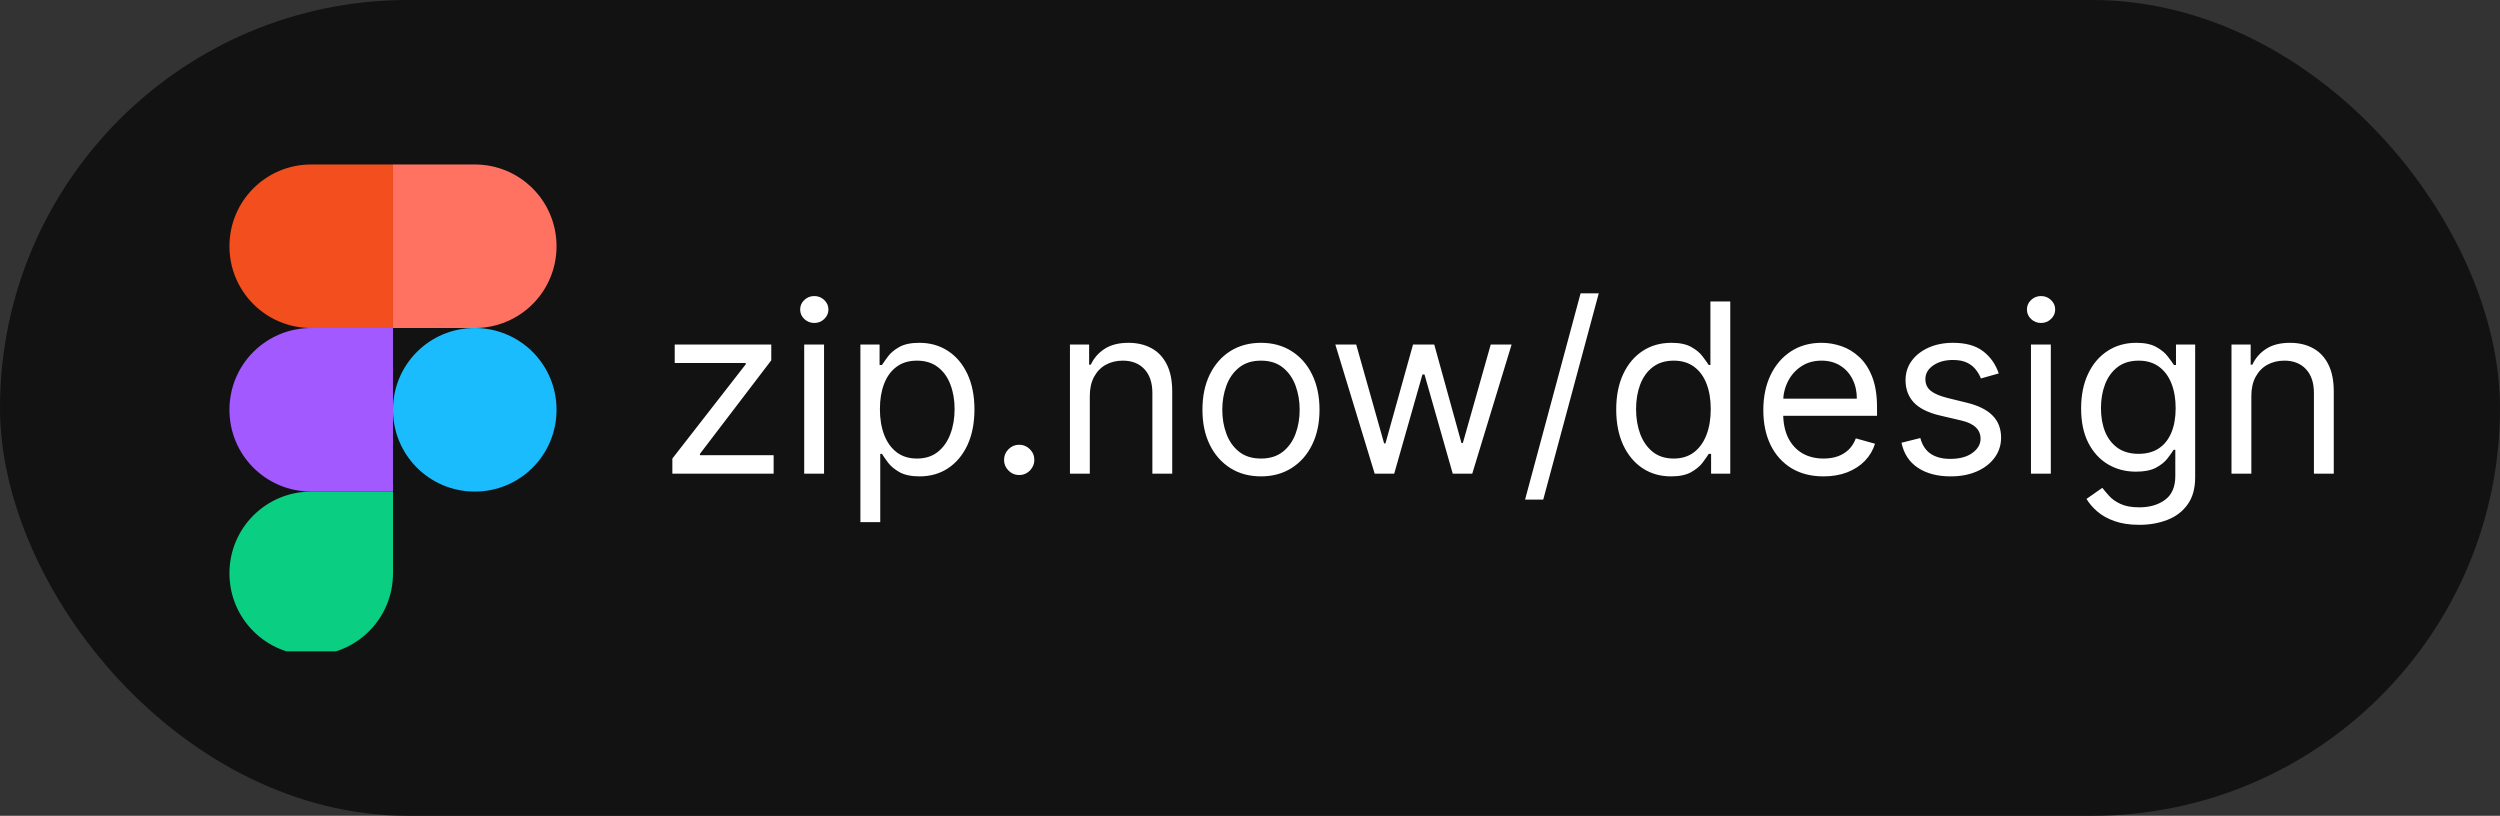 <svg width="380" height="124" viewBox="0 0 380 124" fill="none" xmlns="http://www.w3.org/2000/svg">
<rect x="0" y="0" width="380" height="124" fill="#333333" stroke="none"/>
<rect width="380" height="124" rx="62" fill="#121212"/>
<path d="M102.199 72V69.699L113.347 55.381V55.176H102.557V52.364H117.233V54.767L106.392 68.983V69.188H117.591V72H102.199ZM122.238 72V52.364H125.255V72H122.238ZM123.772 49.091C123.184 49.091 122.677 48.891 122.251 48.49C121.833 48.09 121.624 47.608 121.624 47.045C121.624 46.483 121.833 46.001 122.251 45.601C122.677 45.2 123.184 45 123.772 45C124.36 45 124.863 45.2 125.281 45.601C125.707 46.001 125.92 46.483 125.92 47.045C125.92 47.608 125.707 48.09 125.281 48.49C124.863 48.891 124.36 49.091 123.772 49.091ZM130.781 79.364V52.364H133.696V55.483H134.054C134.275 55.142 134.582 54.707 134.974 54.179C135.375 53.642 135.946 53.165 136.687 52.747C137.437 52.321 138.451 52.108 139.73 52.108C141.383 52.108 142.841 52.521 144.102 53.348C145.363 54.175 146.348 55.347 147.055 56.864C147.762 58.381 148.116 60.17 148.116 62.233C148.116 64.312 147.762 66.115 147.055 67.641C146.348 69.158 145.368 70.334 144.115 71.169C142.862 71.996 141.417 72.409 139.781 72.409C138.52 72.409 137.51 72.2 136.751 71.783C135.993 71.356 135.409 70.875 135 70.338C134.591 69.793 134.275 69.341 134.054 68.983H133.798V79.364H130.781ZM133.747 62.182C133.747 63.665 133.964 64.973 134.399 66.106C134.833 67.231 135.468 68.114 136.304 68.753C137.139 69.383 138.162 69.699 139.372 69.699C140.633 69.699 141.686 69.367 142.529 68.702C143.382 68.028 144.021 67.125 144.447 65.992C144.882 64.849 145.099 63.58 145.099 62.182C145.099 60.801 144.886 59.557 144.46 58.449C144.042 57.332 143.407 56.45 142.555 55.803C141.711 55.146 140.65 54.818 139.372 54.818C138.145 54.818 137.113 55.129 136.278 55.751C135.443 56.365 134.812 57.226 134.386 58.334C133.96 59.433 133.747 60.716 133.747 62.182ZM154.917 72.204C154.287 72.204 153.745 71.979 153.294 71.527C152.842 71.075 152.616 70.534 152.616 69.903C152.616 69.273 152.842 68.731 153.294 68.28C153.745 67.828 154.287 67.602 154.917 67.602C155.548 67.602 156.089 67.828 156.541 68.28C156.993 68.731 157.218 69.273 157.218 69.903C157.218 70.321 157.112 70.704 156.899 71.054C156.694 71.403 156.417 71.685 156.068 71.898C155.727 72.102 155.343 72.204 154.917 72.204ZM165.65 60.188V72H162.632V52.364H165.547V55.432H165.803C166.263 54.435 166.962 53.633 167.9 53.028C168.837 52.415 170.047 52.108 171.53 52.108C172.86 52.108 174.023 52.381 175.02 52.926C176.017 53.463 176.793 54.281 177.347 55.381C177.901 56.472 178.178 57.852 178.178 59.523V72H175.161V59.727C175.161 58.185 174.76 56.983 173.959 56.122C173.158 55.253 172.059 54.818 170.661 54.818C169.698 54.818 168.837 55.027 168.078 55.445C167.328 55.862 166.736 56.472 166.301 57.273C165.867 58.074 165.65 59.045 165.65 60.188ZM191.668 72.409C189.896 72.409 188.34 71.987 187.002 71.144C185.673 70.3 184.633 69.119 183.883 67.602C183.141 66.085 182.771 64.312 182.771 62.284C182.771 60.239 183.141 58.453 183.883 56.928C184.633 55.402 185.673 54.217 187.002 53.374C188.34 52.53 189.896 52.108 191.668 52.108C193.441 52.108 194.992 52.53 196.322 53.374C197.66 54.217 198.7 55.402 199.441 56.928C200.191 58.453 200.566 60.239 200.566 62.284C200.566 64.312 200.191 66.085 199.441 67.602C198.7 69.119 197.66 70.3 196.322 71.144C194.992 71.987 193.441 72.409 191.668 72.409ZM191.668 69.699C193.015 69.699 194.123 69.354 194.992 68.663C195.862 67.973 196.505 67.065 196.923 65.94C197.34 64.815 197.549 63.597 197.549 62.284C197.549 60.972 197.34 59.749 196.923 58.615C196.505 57.481 195.862 56.565 194.992 55.867C194.123 55.168 193.015 54.818 191.668 54.818C190.322 54.818 189.214 55.168 188.344 55.867C187.475 56.565 186.832 57.481 186.414 58.615C185.996 59.749 185.788 60.972 185.788 62.284C185.788 63.597 185.996 64.815 186.414 65.94C186.832 67.065 187.475 67.973 188.344 68.663C189.214 69.354 190.322 69.699 191.668 69.699ZM208.952 72L202.969 52.364H206.14L210.384 67.398H210.589L214.782 52.364H218.004L222.146 67.347H222.35L226.594 52.364H229.765L223.782 72H220.816L216.521 56.915H216.214L211.918 72H208.952ZM243.009 44.591L234.572 75.938H231.81L240.248 44.591H243.009ZM254 72.409C252.364 72.409 250.919 71.996 249.667 71.169C248.414 70.334 247.434 69.158 246.726 67.641C246.019 66.115 245.665 64.312 245.665 62.233C245.665 60.17 246.019 58.381 246.726 56.864C247.434 55.347 248.418 54.175 249.679 53.348C250.941 52.521 252.398 52.108 254.051 52.108C255.33 52.108 256.34 52.321 257.081 52.747C257.831 53.165 258.402 53.642 258.794 54.179C259.195 54.707 259.506 55.142 259.728 55.483H259.983V45.818H263V72H260.086V68.983H259.728C259.506 69.341 259.191 69.793 258.782 70.338C258.373 70.875 257.789 71.356 257.03 71.783C256.272 72.2 255.262 72.409 254 72.409ZM254.409 69.699C255.62 69.699 256.642 69.383 257.478 68.753C258.313 68.114 258.948 67.231 259.382 66.106C259.817 64.973 260.034 63.665 260.034 62.182C260.034 60.716 259.821 59.433 259.395 58.334C258.969 57.226 258.338 56.365 257.503 55.751C256.668 55.129 255.637 54.818 254.409 54.818C253.131 54.818 252.066 55.146 251.213 55.803C250.37 56.45 249.735 57.332 249.309 58.449C248.891 59.557 248.682 60.801 248.682 62.182C248.682 63.58 248.895 64.849 249.321 65.992C249.756 67.125 250.395 68.028 251.239 68.702C252.091 69.367 253.148 69.699 254.409 69.699ZM277.178 72.409C275.286 72.409 273.654 71.992 272.282 71.156C270.918 70.312 269.865 69.136 269.124 67.628C268.391 66.111 268.025 64.347 268.025 62.335C268.025 60.324 268.391 58.551 269.124 57.017C269.865 55.474 270.897 54.273 272.218 53.412C273.547 52.543 275.098 52.108 276.871 52.108C277.894 52.108 278.904 52.278 279.901 52.619C280.898 52.96 281.806 53.514 282.624 54.281C283.442 55.04 284.094 56.045 284.58 57.298C285.066 58.551 285.309 60.094 285.309 61.926V63.205H270.172V60.597H282.24C282.24 59.489 282.019 58.5 281.576 57.631C281.141 56.761 280.519 56.075 279.709 55.572C278.908 55.07 277.962 54.818 276.871 54.818C275.669 54.818 274.63 55.117 273.752 55.713C272.882 56.301 272.213 57.068 271.745 58.014C271.276 58.96 271.042 59.974 271.042 61.057V62.795C271.042 64.278 271.297 65.535 271.809 66.567C272.328 67.59 273.049 68.369 273.969 68.906C274.89 69.435 275.959 69.699 277.178 69.699C277.971 69.699 278.686 69.588 279.326 69.367C279.973 69.136 280.532 68.796 281 68.344C281.469 67.883 281.831 67.312 282.087 66.631L285.002 67.449C284.695 68.438 284.179 69.307 283.455 70.057C282.73 70.798 281.836 71.378 280.77 71.796C279.705 72.204 278.507 72.409 277.178 72.409ZM303.807 56.761L301.097 57.528C300.926 57.077 300.675 56.638 300.343 56.212C300.019 55.777 299.576 55.419 299.013 55.138C298.451 54.856 297.73 54.716 296.853 54.716C295.651 54.716 294.65 54.993 293.848 55.547C293.056 56.092 292.659 56.787 292.659 57.631C292.659 58.381 292.932 58.973 293.478 59.408C294.023 59.842 294.875 60.205 296.034 60.494L298.949 61.21C300.705 61.636 302.013 62.288 302.874 63.166C303.735 64.035 304.165 65.156 304.165 66.528C304.165 67.653 303.841 68.659 303.194 69.546C302.554 70.432 301.659 71.131 300.509 71.642C299.358 72.153 298.02 72.409 296.495 72.409C294.492 72.409 292.834 71.974 291.522 71.105C290.209 70.236 289.378 68.966 289.029 67.296L291.892 66.579C292.165 67.636 292.681 68.429 293.439 68.957C294.206 69.486 295.208 69.75 296.444 69.75C297.85 69.75 298.966 69.452 299.793 68.855C300.628 68.25 301.046 67.526 301.046 66.682C301.046 66 300.807 65.429 300.33 64.969C299.853 64.5 299.12 64.151 298.131 63.92L294.858 63.153C293.06 62.727 291.739 62.067 290.895 61.172C290.06 60.269 289.642 59.139 289.642 57.784C289.642 56.676 289.953 55.696 290.576 54.844C291.206 53.992 292.063 53.322 293.145 52.837C294.236 52.351 295.472 52.108 296.853 52.108C298.796 52.108 300.321 52.534 301.429 53.386C302.546 54.239 303.338 55.364 303.807 56.761ZM308.707 72V52.364H311.724V72H308.707ZM310.241 49.091C309.653 49.091 309.146 48.891 308.719 48.49C308.302 48.09 308.093 47.608 308.093 47.045C308.093 46.483 308.302 46.001 308.719 45.601C309.146 45.2 309.653 45 310.241 45C310.829 45 311.332 45.2 311.749 45.601C312.175 46.001 312.388 46.483 312.388 47.045C312.388 47.608 312.175 48.09 311.749 48.49C311.332 48.891 310.829 49.091 310.241 49.091ZM325.176 79.773C323.718 79.773 322.466 79.585 321.417 79.21C320.369 78.844 319.495 78.358 318.797 77.753C318.106 77.156 317.556 76.517 317.147 75.835L319.551 74.148C319.824 74.506 320.169 74.915 320.586 75.375C321.004 75.844 321.575 76.249 322.299 76.59C323.032 76.939 323.991 77.114 325.176 77.114C326.761 77.114 328.069 76.73 329.1 75.963C330.132 75.196 330.647 73.994 330.647 72.358V68.369H330.392C330.17 68.727 329.855 69.171 329.446 69.699C329.045 70.219 328.466 70.683 327.707 71.092C326.957 71.493 325.943 71.693 324.664 71.693C323.079 71.693 321.656 71.318 320.395 70.568C319.142 69.818 318.149 68.727 317.416 67.296C316.691 65.864 316.329 64.125 316.329 62.08C316.329 60.068 316.683 58.317 317.39 56.825C318.098 55.325 319.082 54.166 320.343 53.348C321.605 52.521 323.062 52.108 324.716 52.108C325.994 52.108 327.008 52.321 327.758 52.747C328.517 53.165 329.096 53.642 329.497 54.179C329.906 54.707 330.221 55.142 330.443 55.483H330.75V52.364H333.664V72.562C333.664 74.25 333.281 75.622 332.514 76.679C331.755 77.744 330.733 78.524 329.446 79.019C328.167 79.521 326.744 79.773 325.176 79.773ZM325.074 68.983C326.284 68.983 327.306 68.706 328.142 68.152C328.977 67.598 329.612 66.801 330.047 65.761C330.481 64.722 330.699 63.477 330.699 62.028C330.699 60.614 330.485 59.365 330.059 58.283C329.633 57.2 329.002 56.352 328.167 55.739C327.332 55.125 326.301 54.818 325.074 54.818C323.795 54.818 322.73 55.142 321.877 55.79C321.034 56.438 320.399 57.307 319.973 58.398C319.555 59.489 319.346 60.699 319.346 62.028C319.346 63.392 319.559 64.598 319.985 65.646C320.42 66.686 321.059 67.504 321.903 68.101C322.755 68.689 323.812 68.983 325.074 68.983ZM342.204 60.188V72H339.187V52.364H342.102V55.432H342.358C342.818 54.435 343.517 53.633 344.454 53.028C345.392 52.415 346.602 52.108 348.085 52.108C349.414 52.108 350.578 52.381 351.575 52.926C352.572 53.463 353.348 54.281 353.902 55.381C354.456 56.472 354.733 57.852 354.733 59.523V72H351.716V59.727C351.716 58.185 351.315 56.983 350.514 56.122C349.713 55.253 348.613 54.818 347.216 54.818C346.252 54.818 345.392 55.027 344.633 55.445C343.883 55.862 343.291 56.472 342.856 57.273C342.422 58.074 342.204 59.045 342.204 60.188Z" fill="white"/>
<g clip-path="url(#clip0_2_41)">
<path d="M47.305 99.578C54.184 99.578 59.734 94.028 59.734 87.148V74.719H47.305C40.425 74.719 34.875 80.269 34.875 87.148C34.875 94.028 40.425 99.578 47.305 99.578Z" fill="#0ACF83"/>
<path d="M34.875 62.289C34.875 55.409 40.425 49.859 47.305 49.859H59.734V74.719H47.305C40.425 74.719 34.875 69.169 34.875 62.289Z" fill="#A259FF"/>
<path d="M34.875 37.43C34.875 30.55 40.425 25 47.305 25H59.734V49.859H47.305C40.425 49.859 34.875 44.309 34.875 37.43Z" fill="#F24E1E"/>
<path d="M59.734 25H72.164C79.044 25 84.594 30.55 84.594 37.43C84.594 44.309 79.044 49.859 72.164 49.859H59.734V25Z" fill="#FF7262"/>
<path d="M84.594 62.289C84.594 69.169 79.044 74.719 72.164 74.719C65.284 74.719 59.734 69.169 59.734 62.289C59.734 55.409 65.284 49.859 72.164 49.859C79.044 49.859 84.594 55.409 84.594 62.289Z" fill="#1ABCFE"/>
</g>
<defs>
<clipPath id="clip0_2_41">
<rect width="74" height="74" fill="white" transform="translate(21 25)"/>
</clipPath>
</defs>
</svg>
